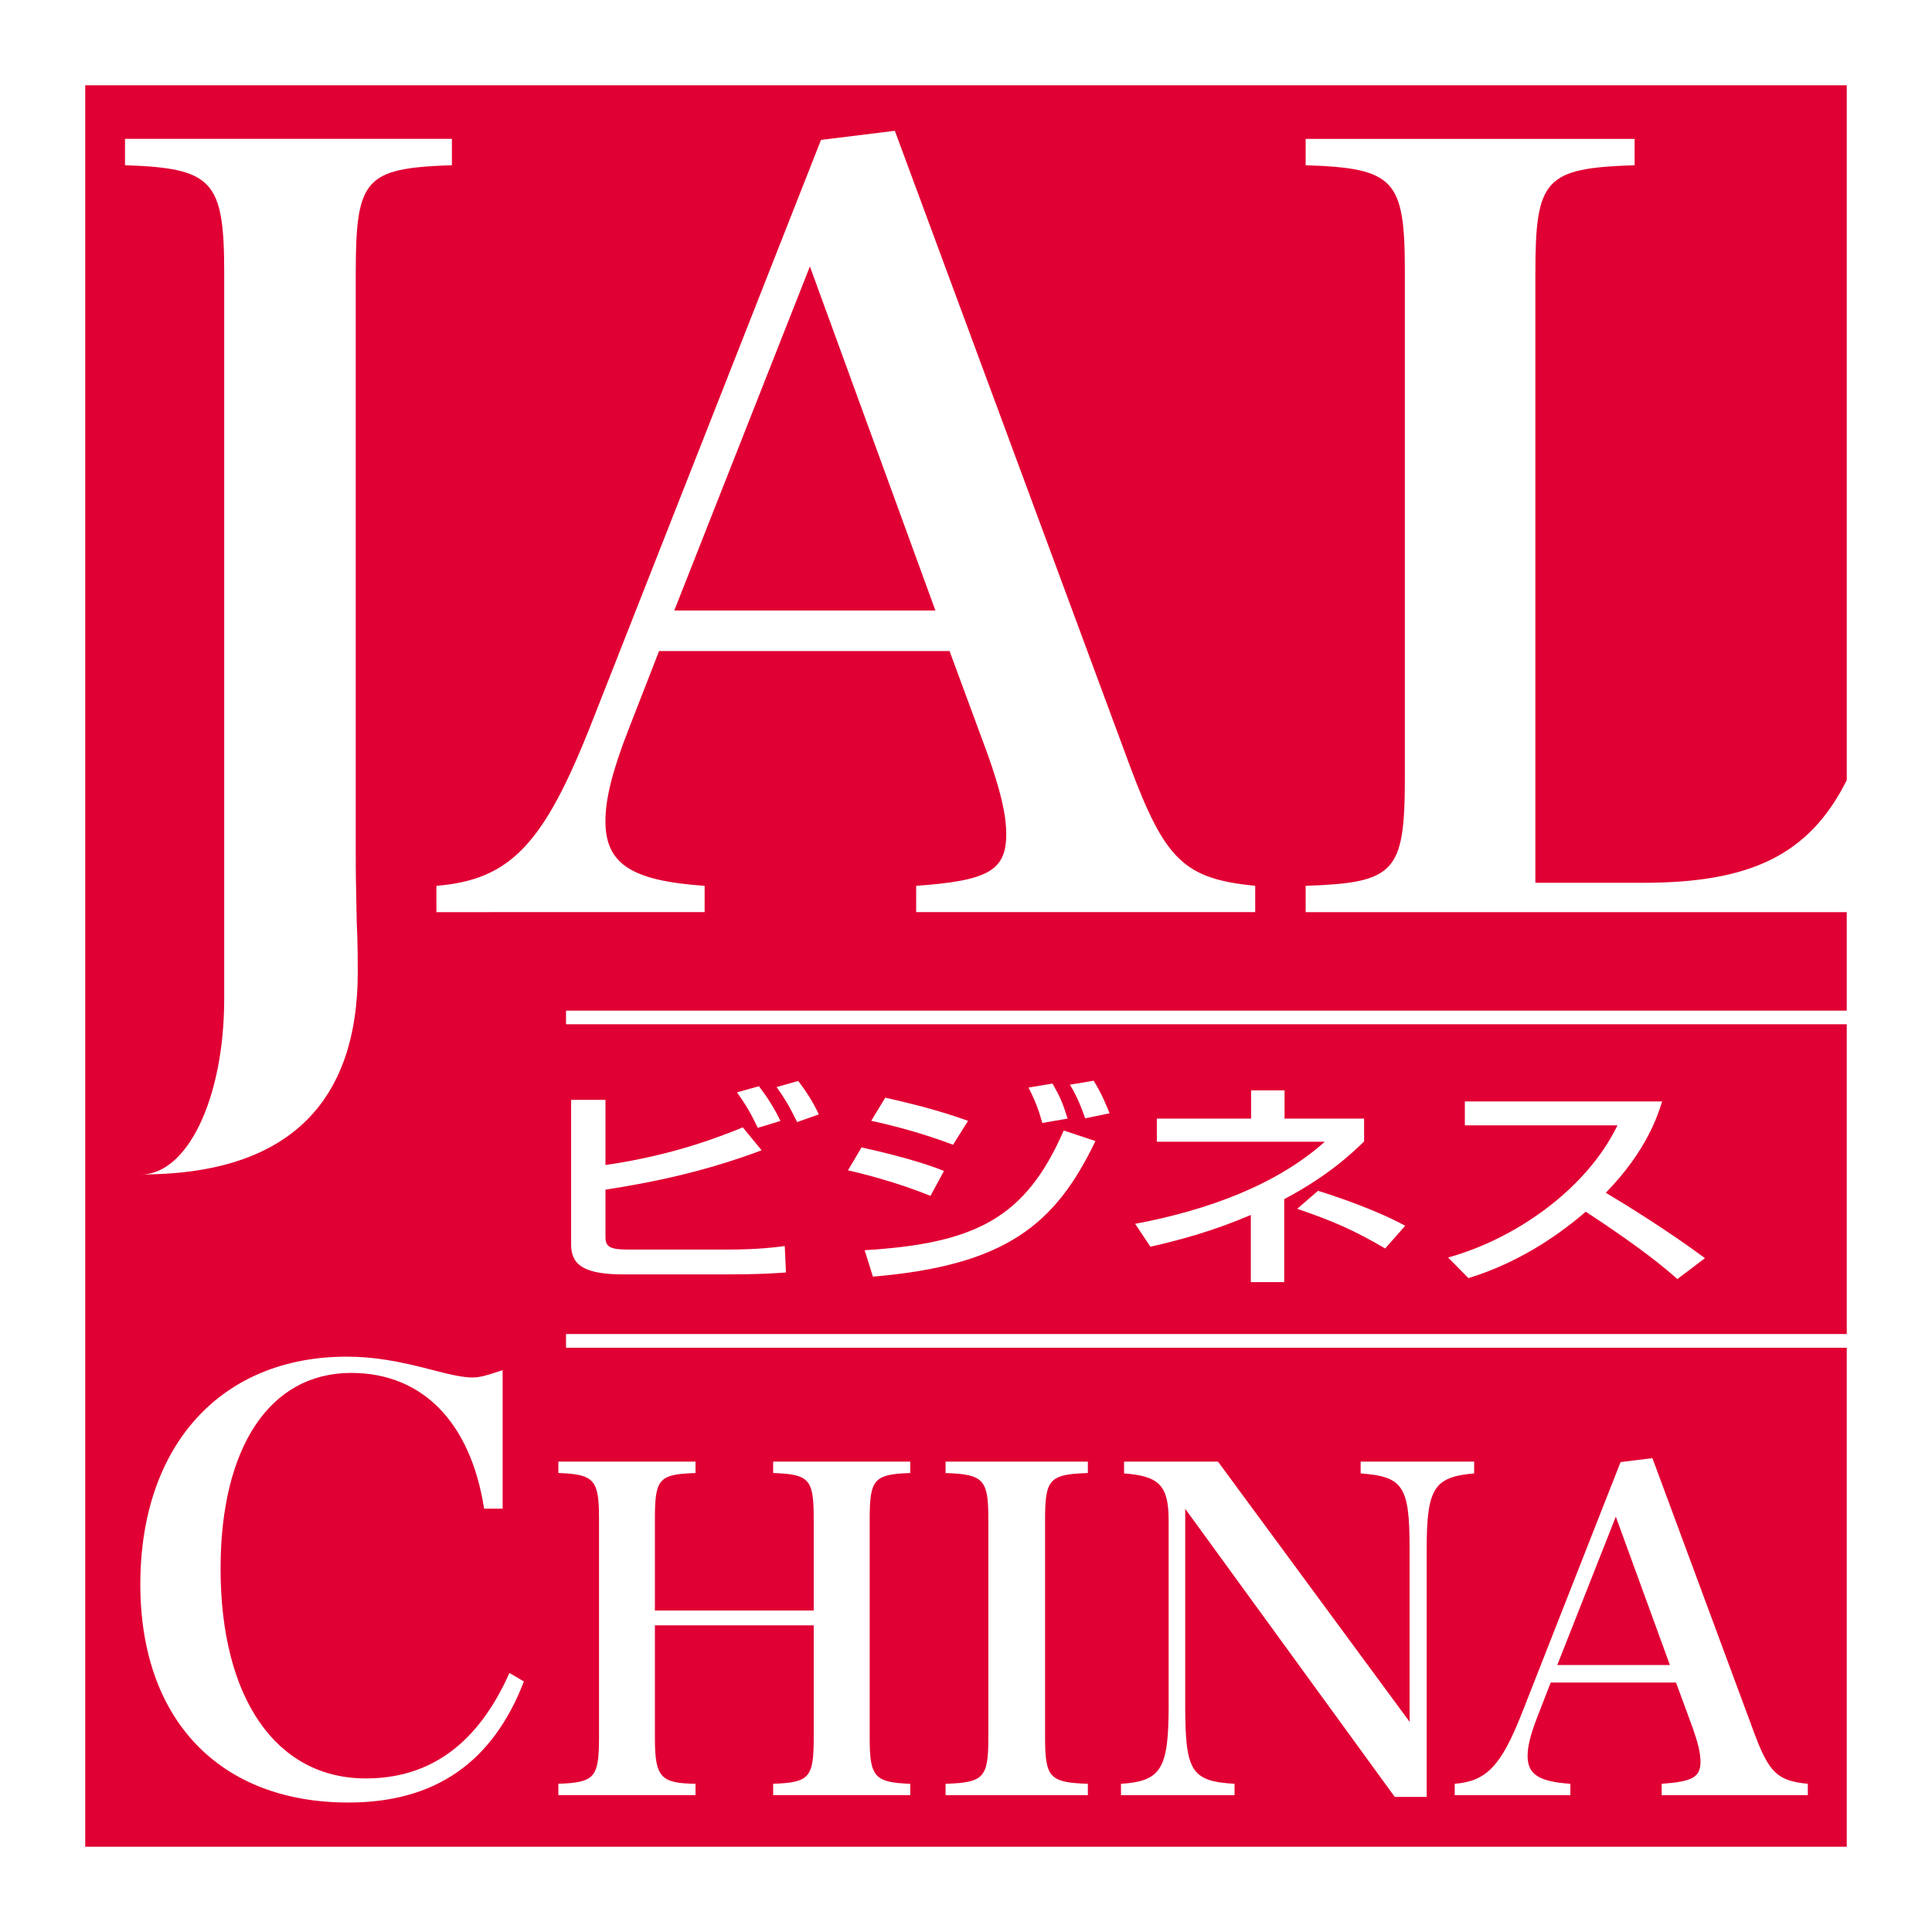 <?xml version="1.0" encoding="utf-8"?>
<!-- Generator: Adobe Illustrator 12.0.0, SVG Export Plug-In . SVG Version: 6.00 Build 51448)  -->
<!DOCTYPE svg PUBLIC "-//W3C//DTD SVG 1.1//EN" "http://www.w3.org/Graphics/SVG/1.1/DTD/svg11.dtd">
<svg  version="1.1" id="Calque_1" xmlns:x="http://ns.adobe.com/Extensibility/1.0/" xmlns:i="http://ns.adobe.com/AdobeIllustrator/10.0/" xmlns:graph="http://ns.adobe.com/Graphs/1.0/"
	 xmlns="http://www.w3.org/2000/svg" xmlns:xlink="http://www.w3.org/1999/xlink" xmlns:a="http://ns.adobe.com/AdobeSVGViewerExtensions/3.0/"
	 width="192.756" height="192.756" viewBox="0 0 192.756 192.756"
	 style="overflow:visible;enable-background:new 0 0 192.756 192.756;" xml:space="preserve">
<g>
	<polygon style="fill-rule:evenodd;clip-rule:evenodd;fill:#FFFFFF;" points="0,0 192.756,0 192.756,192.756 0,192.756 0,0 	"/>
	<polygon style="fill-rule:evenodd;clip-rule:evenodd;fill:#E10033;" points="161.21,151.316 155.37,166.12 166.607,166.12 
		161.21,151.316 	"/>
	<path style="fill-rule:evenodd;clip-rule:evenodd;fill:#E10033;" d="M56.49,102.178v-1.339h127.762v-9.835h-53.987v-2.625
		c8.884-0.303,9.896-1.312,9.896-10.704V27.086c0-9.188-1.012-10.303-9.896-10.602v-2.628h32.819v2.628
		c-8.895,0.299-9.899,1.312-9.899,10.701v60.892h10.708c10.621,0,16.576-2.675,20.359-10.245V8.506H8.503V184.25h175.749v-49.795
		H56.49v-1.341h127.762v-30.937H56.49L56.49,102.178z M12.47,13.855h32.616v2.628c-8.689,0.299-9.592,1.312-9.592,10.803V84.76
		c0,2.424,0,2.529,0.098,7.271c0.103,1.822,0.103,4.344,0.103,4.949c0,13.329-7.264,20.195-21.61,20.195
		c4.548,0,8.285-7.472,8.285-17.567V27.287c0-9.29-1.115-10.504-9.899-10.803V13.855L12.47,13.855z M34.756,179.839
		c-12.862,0-20.756-8.277-20.756-21.763c0-13.879,8.062-22.721,20.592-22.721c2.573,0,5.034,0.397,8.619,1.345
		c1.899,0.503,3.077,0.732,3.919,0.732c0.721,0,1.337-0.174,3.018-0.732v13.817h-1.848c-1.346-8.616-6.153-13.54-13.263-13.54
		c-8.106,0-13.03,7.391-13.03,19.528c0,12.928,5.537,20.929,14.495,20.929c6.43,0,11.187-3.471,14.324-10.521l1.446,0.846
		C49.139,175.87,43.381,179.839,34.756,179.839L34.756,179.839z M151.807,171.005l9.876-25.13l3.179-0.395l10.115,27.307
		c1.521,4.093,2.338,4.877,5.389,5.183v1.132h-14.581v-1.132c3.083-0.218,3.875-0.652,3.875-2.224c0-0.866-0.267-1.909-0.792-3.393
		l-1.651-4.487h-12.501l-1.305,3.354c-0.696,1.785-1.003,3.004-1.003,3.961c0,1.829,1.09,2.571,4.269,2.789v1.132h-11.539v-1.132
		C148.314,177.711,149.757,176.18,151.807,171.005L151.807,171.005z M111.841,177.97c4.011-0.259,4.754-1.479,4.754-7.792v-18.472
		c0-3.48-0.915-4.439-4.447-4.702v-1.178h9.371l19.116,25.959v-17.331c0-6.186-0.656-7.141-4.883-7.45v-1.178h11.326v1.178
		c-4.009,0.343-4.737,1.483-4.737,7.538v24.736h-3.185l-20.907-28.746v19.646c0,6.574,0.612,7.533,4.921,7.792v1.132h-11.329V177.97
		L111.841,177.97z M94.34,177.97c3.827-0.127,4.267-0.608,4.267-4.614v-21.816c0-3.927-0.473-4.447-4.267-4.575v-1.138h14.196v1.138
		c-3.834,0.128-4.268,0.608-4.268,4.61v21.821c0,3.966,0.48,4.447,4.268,4.574v1.132H94.34V177.97L94.34,177.97z M69.392,145.826
		v1.138c-3.666,0.128-4.052,0.562-4.052,4.61v9.108h15.846v-9.144c0-3.967-0.43-4.447-4.049-4.575v-1.138h13.679v1.138
		c-3.619,0.128-4.046,0.608-4.046,4.61v21.821c0,3.878,0.47,4.447,4.046,4.574v1.132H77.137v-1.132
		c3.619-0.127,4.049-0.608,4.049-4.614v-11.193H65.34v11.233c0,3.922,0.568,4.53,4.052,4.574v1.132H55.707v-1.132
		c3.612-0.127,4.057-0.608,4.057-4.614v-21.816c0-3.927-0.482-4.447-4.057-4.575v-1.138H69.392L69.392,145.826z M43.541,91.004
		v-2.625c7.377-0.605,10.708-4.137,15.446-16.157l22.925-58.265l7.366-0.907l23.432,63.315c3.538,9.487,5.449,11.307,12.522,12.013
		v2.625H91.406v-2.625c7.168-0.507,8.987-1.513,8.987-5.15c0-2.019-0.608-4.442-1.819-7.875l-3.836-10.398H65.755l-3.025,7.77
		c-1.623,4.141-2.326,6.973-2.326,9.189c0,4.242,2.522,5.958,9.898,6.465v2.625H43.541L43.541,91.004z"/>
	<polygon style="fill-rule:evenodd;clip-rule:evenodd;fill:#E10033;" points="80.804,26.583 67.271,60.913 93.327,60.913 
		80.804,26.583 	"/>
	<polygon style="fill-rule:evenodd;clip-rule:evenodd;fill:#FFFFFF;" points="56.49,102.178 184.252,102.178 184.252,100.839 
		56.49,100.839 56.49,102.178 	"/>
	<polygon style="fill-rule:evenodd;clip-rule:evenodd;fill:#FFFFFF;" points="56.49,134.455 184.252,134.455 184.252,133.114 
		56.49,133.114 56.49,134.455 	"/>
	<path style="fill-rule:evenodd;clip-rule:evenodd;fill:#FFFFFF;" d="M60.408,109.733v6.503c6.729-0.989,11.211-2.745,13.7-3.758
		l1.877,2.288c-5.568,2.081-10.606,3.161-15.578,3.926v4.749c0,1.032,0.583,1.229,2.374,1.229h9.775
		c3.109,0,4.895-0.244,5.741-0.354l0.117,2.639c-1.229,0.083-2.512,0.193-6.178,0.193h-9.979c-3.896,0-5.277-0.878-5.277-2.985
		v-14.43H60.408L60.408,109.733z M75.606,112.524c-0.794-1.628-1.136-2.198-2.073-3.538l2.187-0.615
		c0.878,1.162,1.553,2.218,2.143,3.468L75.606,112.524L75.606,112.524z M79.528,111.949c-0.904-1.862-1.41-2.591-2.047-3.493
		l2.161-0.61c0.768,1.01,1.522,2.172,2.051,3.338L79.528,111.949L79.528,111.949z"/>
	<path style="fill-rule:evenodd;clip-rule:evenodd;fill:#FFFFFF;" d="M92.835,119.312c-3.404-1.384-6.801-2.216-8.233-2.552
		l1.353-2.281c1.081,0.238,5.444,1.206,8.226,2.348L92.835,119.312L92.835,119.312z M86.268,124.735
		c11.043-0.68,16.055-3.186,19.859-11.948l3.163,1.055c-3.983,8.322-8.93,12.405-22.2,13.528L86.268,124.735L86.268,124.735z
		 M95.091,114.213c-2.905-1.097-5.66-1.841-8.168-2.391l1.4-2.307c4.421,0.987,6.618,1.734,8.259,2.307L95.091,114.213
		L95.091,114.213z M103.988,112.039c-0.408-1.492-0.791-2.371-1.37-3.537l2.393-0.391c0.749,1.312,1.004,1.885,1.503,3.492
		L103.988,112.039L103.988,112.039z M108.268,111.576c-0.683-1.974-1.229-2.875-1.524-3.358l2.368-0.394
		c0.82,1.271,1.371,2.723,1.59,3.25L108.268,111.576L108.268,111.576z"/>
	<path style="fill-rule:evenodd;clip-rule:evenodd;fill:#FFFFFF;" d="M128.127,127.917h-3.332v-6.699
		c-3.867,1.65-7.212,2.529-10.019,3.167l-1.523-2.284c7.265-1.36,14.145-3.911,18.919-8.19h-16.754v-2.307h9.403v-2.817h3.338v2.817
		h7.938v2.281c-1.262,1.207-3.509,3.383-7.971,5.756V127.917L128.127,127.917z M138.199,124.56
		c-3.151-1.844-5.235-2.747-8.776-3.957l2.075-1.797c1.962,0.611,5.854,1.935,8.7,3.491L138.199,124.56L138.199,124.56z"/>
	<path style="fill-rule:evenodd;clip-rule:evenodd;fill:#FFFFFF;" d="M144.477,125.461c6.483-1.783,13.712-6.635,16.9-13.183
		h-15.229v-2.388h19.683c-0.387,1.228-1.466,4.851-5.62,9.111c1.729,1.032,6.003,3.648,9.896,6.524l-2.755,2.085
		c-1.207-1.054-3.346-2.92-9.138-6.718c-2.048,1.757-6.12,4.921-11.711,6.627L144.477,125.461L144.477,125.461z"/>
</g>
</svg>

